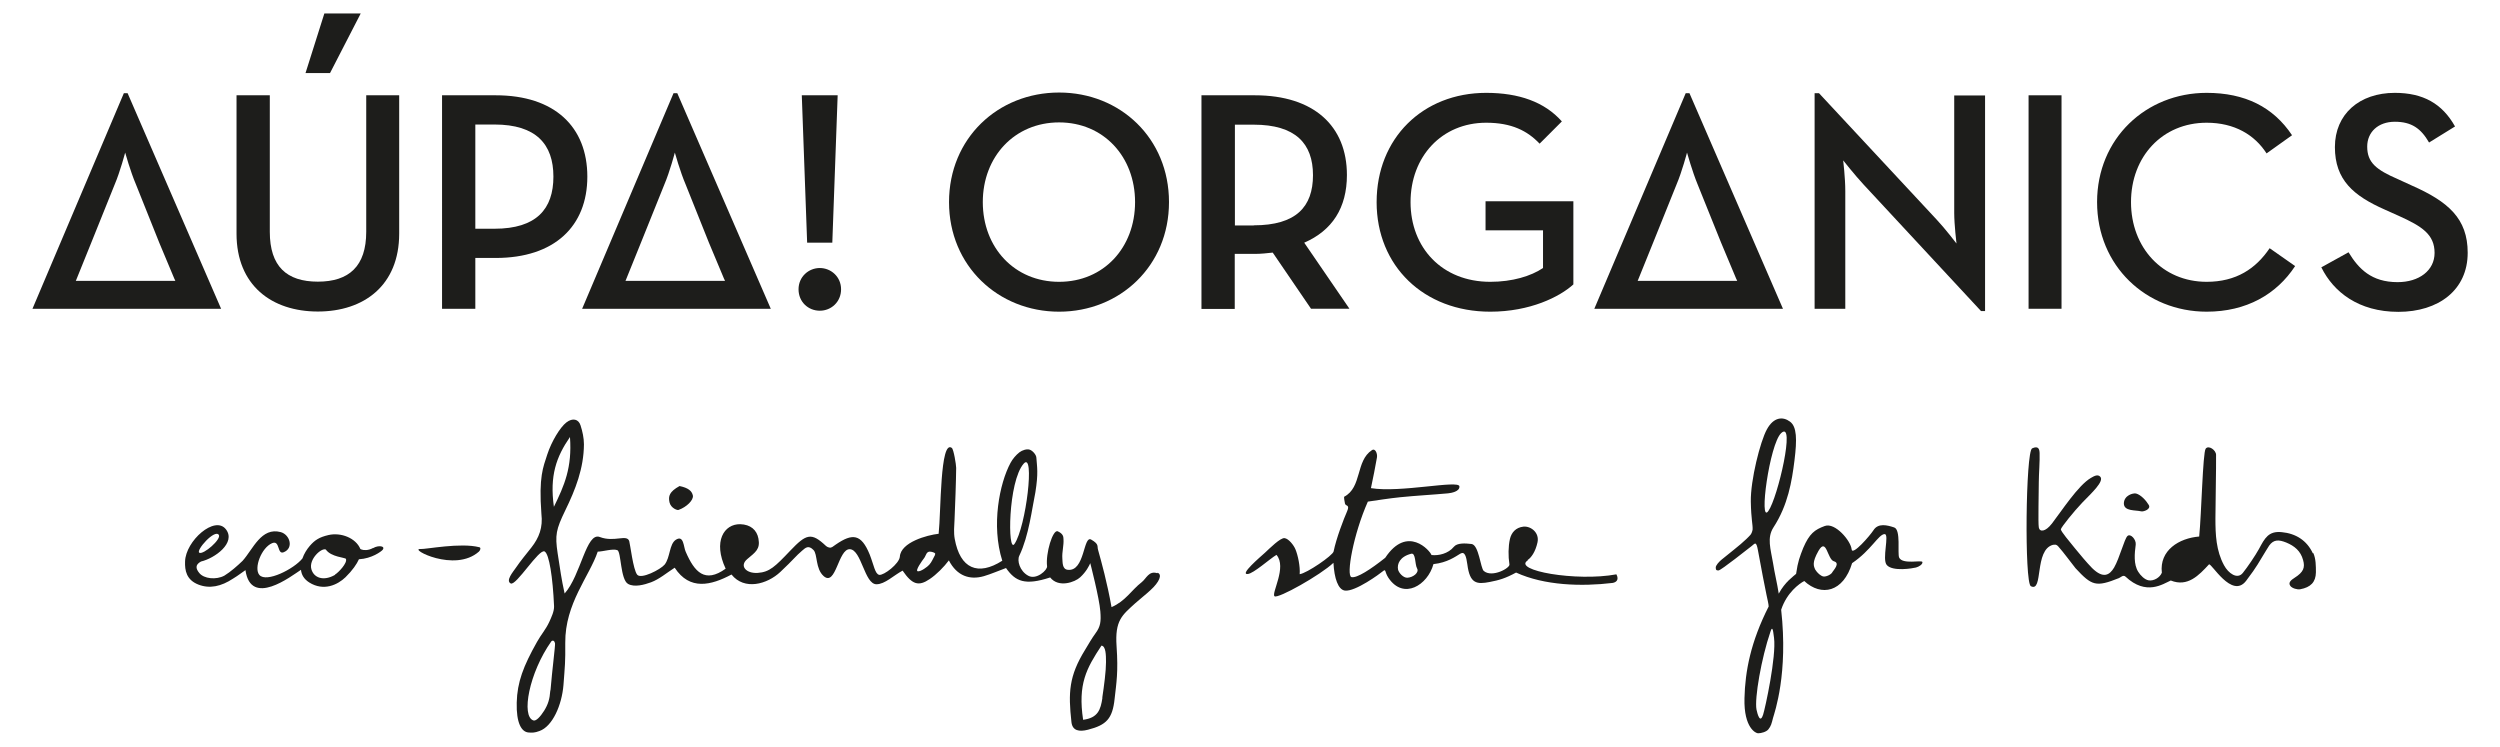 <?xml version="1.0" encoding="UTF-8"?>
<svg id="Capa_1" xmlns="http://www.w3.org/2000/svg" version="1.1" viewBox="0 0 154 46" width="154px" height="46px">
  <!-- Generator: Adobe Illustrator 29.1.0, SVG Export Plug-In . SVG Version: 2.1.0 Build 142)  -->
  <defs>
    <style>
      .st0 {
        fill-rule: evenodd;
      }

      .st0, .st1 {
        fill: #1d1d1b;
      }
    </style>
  </defs>
  <g>
    <path class="st1" d="M14.57,14.4V5.87h2.05v8.41c0,2.13,1.04,3.07,2.96,3.07s2.98-.95,2.98-3.07V5.87h2.03v8.52c0,3.19-2.17,4.8-5.01,4.8s-5.01-1.61-5.01-4.8ZM19.98.83h2.24l-1.89,3.67h-1.51l1.16-3.67Z"/>
    <path class="st1" d="M27.23,5.87h3.31c3.63,0,5.64,1.95,5.64,5.01s-2.03,5.01-5.64,5.01h-1.26v3.13h-2.05V5.87ZM30.46,14.09c2.59,0,3.63-1.22,3.63-3.21s-1.06-3.21-3.63-3.21h-1.18v6.42h1.18Z"/>
    <path class="st1" d="M49.19,17.82c0-.77.62-1.31,1.31-1.31s1.31.54,1.31,1.31-.6,1.32-1.31,1.32-1.31-.54-1.31-1.32ZM49.4,5.87h2.2l-.33,9.08h-1.55l-.33-9.08Z"/>
    <path class="st1" d="M58.46,12.45c0-3.93,3.01-6.75,6.78-6.75s6.77,2.82,6.77,6.75-3.02,6.75-6.77,6.75-6.78-2.82-6.78-6.75ZM69.92,12.45c0-2.8-1.94-4.91-4.68-4.91s-4.7,2.11-4.7,4.91,1.95,4.91,4.7,4.91,4.68-2.11,4.68-4.91Z"/>
    <path class="st1" d="M83.12,19.02h-2.36l-2.36-3.46c-.37.04-.73.08-1.1.08h-1.24v3.39h-2.05V5.87h3.29c3.63,0,5.67,1.89,5.67,4.91,0,2.03-.91,3.42-2.63,4.17l2.78,4.06ZM77.23,13.88c2.61,0,3.65-1.14,3.65-3.09s-1.08-3.11-3.65-3.11h-1.16v6.21h1.16Z"/>
    <path class="st1" d="M84.8,12.45c0-3.93,2.84-6.73,6.75-6.73,2.01,0,3.6.56,4.66,1.76l-1.37,1.37c-.75-.79-1.72-1.29-3.29-1.29-2.74,0-4.66,2.09-4.66,4.89s1.93,4.91,4.91,4.91c1.36,0,2.51-.35,3.25-.85v-2.32h-3.54v-1.79h5.41v5.12c-.85.77-2.67,1.68-5.12,1.68-4.1,0-7-2.82-7-6.75Z"/>
    <path class="st1" d="M114.78,11.35c-.52-.56-1.24-1.47-1.24-1.47,0,0,.13,1.08.13,1.89v7.25h-1.89V5.74h.27l7.25,7.79c.51.54,1.22,1.47,1.22,1.47,0,0-.14-1.16-.14-1.89v-7.23h1.9v13.28h-.25l-7.25-7.81Z"/>
    <path class="st1" d="M124.96,5.87h2.03v13.15h-2.03V5.87Z"/>
    <path class="st1" d="M129.18,12.45c0-3.93,3.02-6.73,6.75-6.73,2.36,0,4.1.87,5.26,2.61l-1.57,1.12c-.73-1.14-1.97-1.89-3.69-1.89-2.73,0-4.66,2.09-4.66,4.89s1.93,4.91,4.66,4.91c1.82,0,3.03-.81,3.88-2.07l1.57,1.1c-1.14,1.74-3,2.81-5.45,2.81-3.73,0-6.75-2.82-6.75-6.75Z"/>
    <path class="st1" d="M142.99,16.47l1.68-.93c.62,1.02,1.41,1.84,3.02,1.84,1.33,0,2.28-.72,2.28-1.8,0-1.14-.78-1.64-2.2-2.28l-.87-.39c-1.92-.85-3.07-1.82-3.07-3.85s1.51-3.34,3.69-3.34c1.74,0,2.92.66,3.71,2.07l-1.6.99c-.5-.87-1.08-1.28-2.11-1.28s-1.7.64-1.7,1.53c0,.99.56,1.43,1.9,2.01l.85.39c2.24.99,3.44,2.03,3.44,4.14,0,2.3-1.8,3.64-4.27,3.64s-4-1.24-4.74-2.73Z"/>
    <path class="st1" d="M7.86,5.74h-.23l-5.63,13.28h11.62L7.86,5.74ZM4.67,17.3l.03-.07.97-2.4,1.4-3.48c.33-.77.64-1.95.64-1.95,0,0,.33,1.18.66,1.95l1.44,3.6.93,2.22h0l.03.06h0l.03.07h-6.12Z"/>
    <path class="st1" d="M41.72,5.74h-.23l-5.63,13.28h11.62l-5.76-13.28ZM38.53,17.3l.03-.07.97-2.4,1.4-3.48c.33-.77.64-1.95.64-1.95,0,0,.33,1.18.66,1.95l1.44,3.6.93,2.22h0l.03.06h0l.03.07h-6.12Z"/>
    <path class="st1" d="M104.07,5.74h-.23l-5.63,13.28h11.62l-5.76-13.28ZM100.88,17.3l.03-.07.97-2.4,1.4-3.48c.33-.77.64-1.95.64-1.95,0,0,.33,1.18.65,1.95l1.45,3.6.93,2.22h0l.03.06h0l.03.07h-6.12Z"/>
  </g>
  <g>
    <path class="st0" d="M116.99,34.35c-.12-.25.12-1.72-.31-1.86-.42-.14-.99-.29-1.28.18-.19.3-1.3,1.59-1.34,1.17-.05-.53-1.02-1.67-1.65-1.44-.63.23-.95.47-1.33,1.35-.21.54-.33.82-.44,1.6-.16.15-.68.49-1.07,1.22-.1-.66-.25-1.23-.35-1.88-.15-.89-.39-1.56.03-2.21.89-1.37,1.13-2.83,1.29-4.12.16-1.29.15-2.08-.28-2.39-.43-.32-1-.29-1.42.48-.41.74-1.01,3.13-.99,4.44.02,1.14.13,1.43.11,1.74-.07.32-.16.34-.38.57-.41.4-1.11.92-1.55,1.29-.14.12-.35.34-.34.48.01.14.02.17.17.17.15,0,1.89-1.39,2.05-1.51.17-.12.27-.36.38.27.26,1.4.38,2.04.53,2.76.05.24.13.57.13.7-1.11,2.19-1.45,3.99-1.49,5.65-.05,1.85.72,2.17.84,2.16.2,0,.51-.09.63-.24.17-.21.2-.36.29-.71.1-.35.94-2.73.5-6.66.35-1.06,1.11-1.6,1.42-1.77,1.06.98,2.41.69,2.95-1.1,1.17-.79,1.63-1.78,2-1.79.32-.01-.18,1.56.14,1.91.37.41,1.59.2,1.79.15.19-.05.43-.2.4-.34s-1.22.17-1.43-.27ZM108.93,31.48c-.6.85.07-4.12.79-4.8.9-.84-.2,3.97-.79,4.8ZM108.6,44.04c-.18.55-.34-.05-.4-.33-.13-.68.3-3.17.86-4.8.1-.31.15-.24.22.38.15,1.14-.54,4.33-.68,4.76ZM112.87,35.26c-.1.15-.39.28-.56.25-.16-.04-.36-.21-.49-.42-.1-.22-.21-.44.2-1.16.5-.86.54.55.96.65.38.11-.02.53-.12.68Z"/>
    <path class="st0" d="M94.11,34.49c.2-.13.47-.48.6-1.08.13-.6-.41-1.01-.86-.97-.48.05-.75.37-.84.77-.1.44-.11,1.05-.03,1.55.07.22-1.07.85-1.58.41-.2-.17-.3-1.6-.75-1.66-.41-.05-.89-.07-1.09.17-.35.43-.95.56-1.38.51-.08-.26-1.49-1.88-2.85.17-.88.7-1.75,1.27-2.08,1.19-.34-.09.12-2.65,1.01-4.65.62-.09,1.31-.2,1.99-.27.98-.1,1.97-.15,2.95-.24.19-.02.73-.11.7-.43-.03-.41-3.63.41-5.45.11.14-.64.27-1.33.37-1.89.04-.23-.1-.59-.31-.45-1.01.66-.6,2.29-1.71,2.87-.02.01.02.31.05.42.04.18.32.04.13.48-.2.45-.67,1.67-.83,2.47-.05.25-1.66,1.35-2.09,1.4.04-.47-.11-1.17-.26-1.53-.1-.25-.42-.66-.67-.69-.25-.04-.92.63-1.21.9-.3.27-1.58,1.36-1.06,1.31.36-.03,1.35-.93,1.77-1.18.66.75-.33,2.37-.12,2.55.21.17,2.84-1.31,3.63-2.06.05.96.29,1.65.7,1.71.64.09,2.19-1.06,2.33-1.18.23-.19.1.01.36.4.93,1.38,2.42.44,2.77-.85.85-.09,1.35-.46,1.65-.64.28-.17.37.16.44.67.15,1.17.57,1.23,1.38,1.07.57-.11.96-.22,1.62-.58,1.74.8,4.03.87,5.94.64.2-.03.43-.17.24-.53-2.46.46-6.43-.24-5.46-.86ZM86.7,35.59c-.26.01-.53-.3-.58-.5-.07-.35.11-.8.81-.98.29-.07.22.65.36.9.15.25-.23.56-.6.58Z"/>
    <path class="st0" d="M142.47,34.08c-.37-.79-1.05-1.22-1.92-1.3-.81-.08-1.04.37-1.4,1.04-.22.4-.7,1.11-.99,1.47-.34.43-.9.02-1.16-.47-.49-.9-.53-1.89-.53-2.88,0-.81.05-3.1.04-3.92,0-.29-.46-.62-.64-.38-.18.24-.26,4.05-.4,5.41-1.24.1-2.46.85-2.3,2.23-.12.3-.5.52-.81.47-.25-.04-.51-.31-.64-.52-.3-.46-.23-1.15-.16-1.68.04-.31-.32-.71-.51-.53-.19.18-.48,1.35-.82,1.94-.28.47-.67.71-1.36.03-.36-.37-.72-.81-1.05-1.21-.31-.39-.89-1.06-.87-1.18.02-.12.8-1.1,1.33-1.65.54-.56,1.37-1.31,1.09-1.59-.15-.15-.35-.05-.57.08-.79.46-1.82,2.06-2.4,2.81-.41.53-.76.53-.81.24-.05-.29,0-2.17,0-2.79,0-.46.07-1.33.05-1.79-.01-.24-.07-.47-.46-.29-.4.18-.48,8.28-.08,8.49.79.41.19-2.25,1.37-2.55.07.01.17-.06.31.09.38.43.71.9,1.07,1.35,1.01,1.09,1.26,1.18,2.68.61.1-.04.26-.22.4-.09,1.28,1.2,2.31.45,2.79.24,1.04.42,1.73-.32,2.35-.99.13-.14,1.41,2.16,2.29,1.01.71-.93.83-1.23,1.02-1.52.13-.2.27-.46.4-.65.28-.39.6-.37,1.05-.19.51.21.89.52,1.04,1.08.13.46.03.74-.52,1.09-.22.14-.42.3-.26.51.11.14.41.23.6.2.65-.12.96-.44.97-1.04,0-.4,0-.84-.16-1.19Z"/>
    <path class="st0" d="M131.91,31.5c.12.03.62-.13.45-.4-.16-.27-.48-.62-.78-.7-.18-.04-.74.11-.75.61,0,.5.73.4,1.07.49Z"/>
    <path class="st0" d="M29.53,33.71c-1.16-.3-3.28.13-3.63.11-.75-.04,2.11,1.48,3.6.16.1-.09.13-.25.03-.27Z"/>
    <path class="st0" d="M41.8,31.41c.49-.17.94-.61.88-.89-.06-.28-.29-.47-.82-.58-.63.35-.7.62-.62,1,.09.38.51.51.56.47Z"/>
    <path class="st0" d="M71.29,35.31c-.53-.17-.67.33-.97.56-.62.48-.99,1.16-1.85,1.53-.27-1.52-.62-2.78-.83-3.53-.07-.23.08-.34-.42-.63-.5-.29-.38,1.99-1.45,1.86-.34-.04-.31-.45-.33-.7-.03-.4.1-.8.07-1.2,0-.16-.04-.33-.35-.47-.31-.14-.76,1.37-.66,2.15.03.23-.66.87-1.17.58-.52-.29-.69-.93-.54-1.23.59-1.23.78-2.9.99-3.91.19-1.19.1-1.55.06-2.13-.01-.18-.23-.43-.41-.49-.18-.06-.46.03-.63.16-.22.17-.42.41-.55.65-.68,1.26-1.2,3.85-.51,6.03-1.5.96-2.6.49-2.93-1.35-.07-.39-.03-.79-.01-1.19.04-.93.09-2.26.1-3.18,0-.18-.15-1.14-.27-1.23-.73-.53-.66,3.95-.81,5.29-.71.08-2.33.52-2.39,1.41-.03.43-.99,1.17-1.27,1.12-.26-.05-.33-.6-.59-1.26-.52-1.27-1.06-1.31-2.08-.61-.18.12-.26.22-.4.19-.14-.03-.16-.07-.21-.1-.9-.85-1.21-.75-2.2.29-.94.99-1.28,1.32-2,1.37-.72.05-1.15-.43-.65-.85.51-.43.81-.61.69-1.26-.1-.54-.49-.87-1.12-.89-1-.02-1.69,1.06-.9,2.74-1.28.92-1.92.21-2.46-1.04-.14-.29-.11-1.06-.61-.74-.41.27-.34,1.09-.69,1.53-.25.3-1.45.92-1.69.62-.25-.31-.43-1.88-.49-2.07-.15-.44-.92.09-1.81-.25-.84-.33-1.16,2.35-2.17,3.48-.22-1-.25-1.35-.43-2.48-.17-1.13-.1-1.46.47-2.64.63-1.29,1.14-2.59,1.15-4.07,0-.39-.09-.8-.21-1.17-.12-.38-.48-.48-.87-.18-.39.3-.92,1.18-1.18,1.98-.25.78-.53,1.36-.36,3.65.1.84-.14,1.47-.62,2.08-.32.41-.66.81-.95,1.24-.17.25-.65.8-.32.97.33.17,1.75-2.17,2.09-1.97.28.16.5,1.58.58,3.37.01.32-.16.67-.3.98-.22.47-.5.77-.75,1.22-.84,1.49-1.22,2.48-1.25,3.74-.03,1.26.29,1.8.72,1.84.23.02.39.02.68-.09.8-.28,1.38-1.59,1.48-2.84.09-1.21.12-1.37.11-2.59-.02-2.43,1.49-4.1,2-5.62.31,0,.94-.2,1.21-.09.24.1.18,1.81.66,2.08.39.22,1,.05,1.41-.1.51-.19.95-.57,1.46-.9.93,1.42,2.24,1.09,3.5.42.79.99,2.19.61,3.01-.16.82-.77.94-.97,1.34-1.31.21-.18.39-.36.7-.04.26.26.11,1.15.63,1.61.76.66.89-1.69,1.61-1.66.72.03.9,2.16,1.64,2.16.52,0,1.06-.55,1.61-.84.59.86.98.99,1.67.52.42-.28.88-.75,1.18-1.15.5.97,1.3,1.22,2.16.97.44-.13.87-.32,1.36-.5.58.83,1.17,1.09,2.72.58.52.66,1.53.29,1.85-.01.38-.35.55-.71.62-.87,0,0,.56,2.16.62,2.97.05.63.01.93-.29,1.34-.24.33-.44.68-.65,1.03-1,1.62-1.04,2.64-.84,4.45.06.54.48.61,1.02.47,1.13-.29,1.51-.67,1.64-1.91.11-.99.23-1.63.12-3.23-.11-1.6.34-1.91,1.15-2.65.3-.27.63-.52.92-.79.58-.52.76-.99.45-1.09ZM35.11,26.92c.14,1.89-.35,2.99-.99,4.3-.27-1.92.15-3.08.99-4.3ZM33.9,42.53c-.04.55-.14.86-.38,1.25-.24.38-.5.65-.66.6-.77-.25-.27-2.93,1.1-4.87.1-.1.2-.03.23.12.02.15-.17,1.58-.28,2.9ZM57.6,34.18c-.12.21-.2.44-.36.61-.1.12-.53.44-.71.4-.17-.04.28-.66.41-.83.11-.15.12-.44.43-.37.31.07.24.15.22.18ZM63.06,28.56c.7-.79.15,3.9-.57,4.95-.43.62-.4-3.85.57-4.95ZM67.91,42.98c-.11.75-.28,1.24-1.19,1.36-.33-2.2.2-3.16,1.13-4.57.27.03.28.57.28,1.02,0,.56-.12,1.46-.23,2.19Z"/>
    <path class="st0" d="M22.97,33.76c-.28.16-.58.14-.7.09-.03-.01-.05-.02-.07-.03-.28-.68-1.2-1.04-1.97-.86-.56.13-.84.31-1.15.67-.18.21-.35.48-.45.77-.52.65-2.22,1.51-2.65,1.02-.36-.41.12-1.68.78-1.96.5-.21.3.72.71.56.64-.25.39-1.08-.17-1.24-1.21-.33-1.71,1.05-2.36,1.77-.3.29-.74.68-1.12.91-.5.27-1.26.2-1.55-.17-.21-.26-.26-.5.11-.7.85-.2,2.17-1.15,1.54-1.98-.68-.89-2.49.71-2.52,1.98-.02.55.08,1.13.82,1.42.69.27,1.4.12,2.14-.37.36-.22.42-.29.76-.52.33,2.31,2.82.37,3.42-.02.03.3.18.57.51.78.89.56,1.75.14,2.23-.32.44-.43.7-.82.83-1.11.79-.04,1.38-.48,1.46-.58.19-.24-.26-.3-.58-.11ZM13.48,32.95c.17.26-.94,1.23-1.2,1.1-.24-.13.95-1.48,1.2-1.1ZM20.64,35.41c-.71.41-1.31.19-1.46-.35-.17-.61.62-1.33.89-1.21.32.47,1.21.49,1.24.58.1.25-.46.84-.68.97Z"/>
  </g>
</svg>